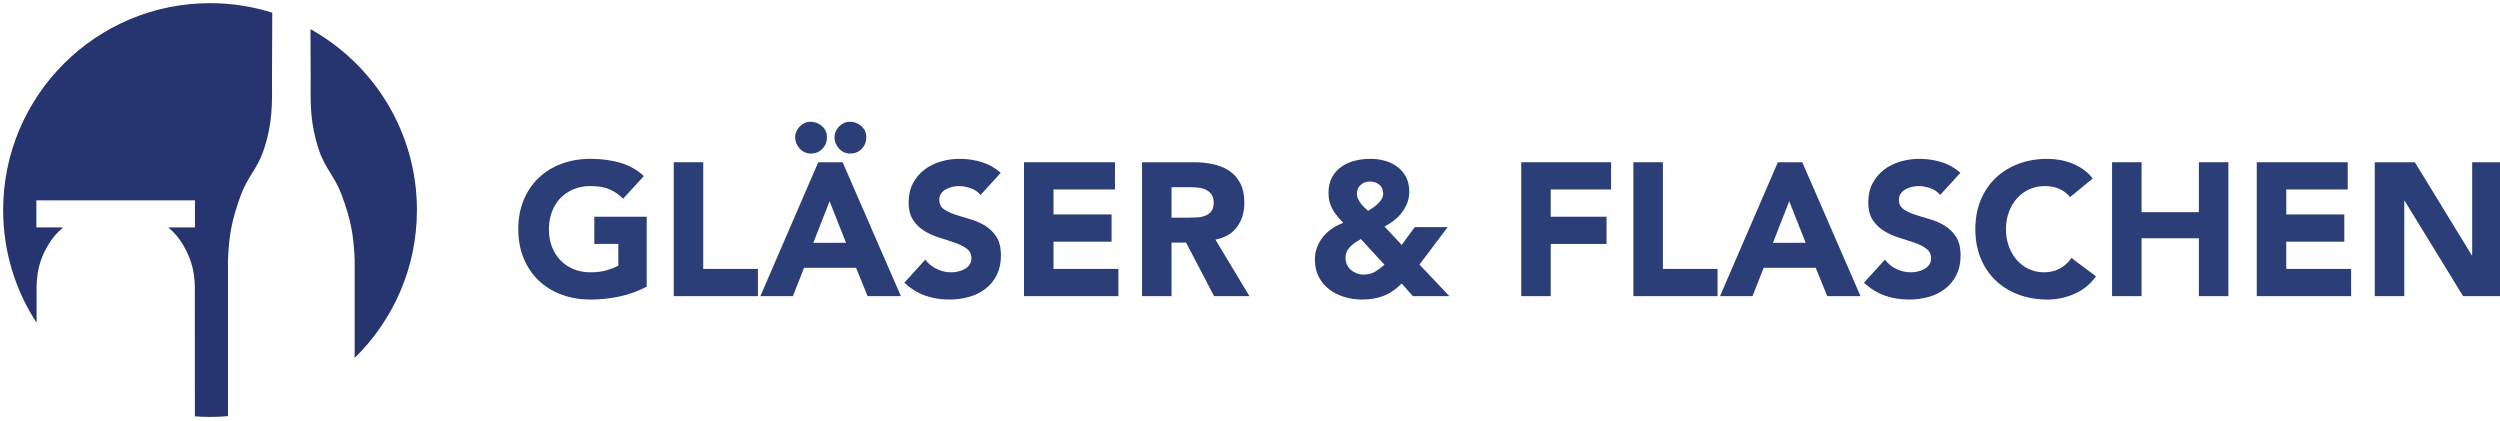<?xml version="1.0" encoding="UTF-8" standalone="no"?>
<!DOCTYPE svg PUBLIC "-//W3C//DTD SVG 1.1//EN" "http://www.w3.org/Graphics/SVG/1.1/DTD/svg11.dtd">
<svg width="100%" height="100%" viewBox="0 0 3440 579" version="1.1" xmlns="http://www.w3.org/2000/svg" xmlns:xlink="http://www.w3.org/1999/xlink" xml:space="preserve" xmlns:serif="http://www.serif.com/" style="fill-rule:evenodd;clip-rule:evenodd;stroke-linejoin:round;stroke-miterlimit:2;">
    <g>
        <g transform="matrix(0.013,0,0,0.013,289.007,289.007)">
            <g transform="matrix(1,0,0,1,-21897.9,-21897.9)">
                <g id="Logo" transform="matrix(4.167,0,0,4.167,0,0)">
                    <g>
                        <path d="M6835.65,242.007C6336.95,85.092 5806.4,0 5256.09,0C2355.33,0 0,2353.86 0,5254.99C0,6311.5 312.461,7294.72 849.351,8118.66L849.351,7404.88C836.817,6866.59 912.757,6540.53 1133.8,6157.98C1257.07,5956.97 1345.84,5851.82 1523.38,5695.94L843.895,5695.94L843.895,5009L4871.97,5009L4871.97,5695.94L4194.4,5695.94C4372.09,5851.82 4460.71,5956.97 4582.21,6157.98C4819.62,6580.2 4881.26,6902.88 4868.57,7404.88L4870.2,10496.1C4997.74,10505.3 5126.33,10510.4 5256.09,10510.4C5409.3,10510.4 5561.03,10503.3 5711.14,10490.2L5711.14,6518.85C5738.27,5869.66 5812.44,5494.63 6035.25,4882.02C6207.63,4408.92 6457.57,4207.91 6617.11,3731.27C6845.23,3053.62 6834.47,2564.15 6829.01,1909.94L6835.65,241.991L6835.65,241.997L6835.65,242.007ZM10510.4,5254.99C10510.4,3279.41 9418.94,1557.93 7806.21,660.397L7811.22,1909.96C7805.77,2564.16 7794.71,3053.63 8021.35,3731.29C8181.04,4207.93 8430.69,4408.94 8603.07,4882.04C8827.64,5494.65 8901.96,5869.68 8929.09,6518.87L8929.09,9011.5C9904.52,8057.33 10510.4,6726.81 10510.4,5255.01L10510.4,5255.01L10510.4,5254.99Z" style="fill:rgb(38,52,112);"/>
                    </g>
                </g>
            </g>
        </g>
        <g transform="matrix(0.585,0,0,0.585,-27.608,-836.719)">
            <path d="M1568.32,2104.61C1547.85,2115.29 1526.5,2123 1504.26,2127.75C1482.02,2132.49 1459.33,2134.86 1436.19,2134.86C1411.58,2134.86 1388.89,2131.01 1368.13,2123.3C1347.37,2115.59 1329.43,2104.54 1314.3,2090.16C1299.18,2075.77 1287.39,2058.35 1278.94,2037.89C1270.49,2017.42 1266.26,1994.59 1266.26,1969.38C1266.26,1944.17 1270.49,1921.33 1278.94,1900.87C1287.39,1880.41 1299.18,1862.98 1314.3,1848.6C1329.43,1834.22 1347.37,1823.17 1368.13,1815.46C1388.89,1807.75 1411.58,1803.89 1436.19,1803.89C1461.4,1803.89 1484.61,1806.93 1505.81,1813.01C1527.02,1819.09 1545.63,1829.54 1561.64,1844.37L1512.71,1897.76C1503.22,1887.97 1492.54,1880.56 1480.68,1875.51C1468.82,1870.47 1453.99,1867.95 1436.19,1867.95C1421.37,1867.95 1407.95,1870.47 1395.93,1875.51C1383.92,1880.56 1373.62,1887.6 1365.02,1896.64C1356.42,1905.69 1349.82,1916.44 1345.22,1928.9C1340.62,1941.35 1338.33,1954.85 1338.33,1969.38C1338.33,1984.21 1340.62,1997.77 1345.22,2010.08C1349.82,2022.39 1356.42,2033.07 1365.02,2042.11C1373.62,2051.16 1383.92,2058.2 1395.93,2063.24C1407.95,2068.28 1421.37,2070.8 1436.19,2070.8C1451.32,2070.8 1464.37,2069.1 1475.34,2065.69C1486.32,2062.28 1495.06,2058.79 1501.59,2055.24L1501.59,2004.08L1445.09,2004.08L1445.09,1940.02L1568.32,1940.02L1568.32,2104.61Z" style="fill:rgb(43,62,119);fill-rule:nonzero;"/>
            <path d="M1631.93,1811.9L1701.33,1811.9L1701.33,2062.8L1829.89,2062.8L1829.89,2126.86L1631.93,2126.86L1631.93,1811.9Z" style="fill:rgb(43,62,119);fill-rule:nonzero;"/>
            <path d="M1971.8,1811.9L2029.19,1811.9L2166.2,2126.86L2087.91,2126.86L2060.77,2060.13L1938.44,2060.13L1912.19,2126.86L1835.68,2126.86L1971.8,1811.9ZM1998.49,1903.54L1960.24,2001.41L2037.2,2001.41L1998.49,1903.54ZM1954.45,1791.43C1949.11,1791.43 1944.22,1790.4 1939.77,1788.32C1935.32,1786.25 1931.47,1783.43 1928.21,1779.87C1924.94,1776.31 1922.35,1772.23 1920.42,1767.63C1918.49,1763.04 1917.53,1758.22 1917.53,1753.18C1917.53,1748.43 1918.49,1743.84 1920.42,1739.39C1922.35,1734.94 1924.94,1731.08 1928.21,1727.82C1931.47,1724.56 1935.25,1721.89 1939.55,1719.81C1943.85,1717.74 1948.52,1716.7 1953.56,1716.7C1963.94,1716.7 1972.99,1720.11 1980.7,1726.93C1988.41,1733.75 1992.27,1742.5 1992.27,1753.18C1992.27,1763.85 1988.71,1772.9 1981.59,1780.31C1974.47,1787.73 1965.43,1791.43 1954.45,1791.43ZM2046.98,1791.43C2041.64,1791.43 2036.75,1790.4 2032.3,1788.32C2027.85,1786.25 2024,1783.43 2020.74,1779.87C2017.47,1776.31 2014.88,1772.23 2012.95,1767.63C2011.02,1763.04 2010.06,1758.22 2010.06,1753.18C2010.06,1748.43 2011.02,1743.84 2012.95,1739.39C2014.88,1734.94 2017.47,1731.08 2020.74,1727.82C2024,1724.56 2027.78,1721.89 2032.08,1719.81C2036.38,1717.74 2041.05,1716.7 2046.09,1716.7C2056.47,1716.7 2065.52,1720.11 2073.23,1726.93C2080.94,1733.75 2084.8,1742.5 2084.8,1753.18C2084.8,1763.85 2081.24,1772.9 2074.12,1780.31C2067,1787.73 2057.96,1791.43 2046.98,1791.43Z" style="fill:rgb(43,62,119);fill-rule:nonzero;"/>
            <path d="M2353.49,1888.86C2347.85,1881.74 2340.22,1876.48 2330.58,1873.07C2320.94,1869.66 2311.82,1867.95 2303.22,1867.95C2298.18,1867.95 2292.99,1868.54 2287.65,1869.73C2282.31,1870.92 2277.27,1872.77 2272.53,1875.29C2267.78,1877.81 2263.92,1881.15 2260.96,1885.3C2257.99,1889.45 2256.51,1894.49 2256.51,1900.42C2256.51,1909.91 2260.07,1917.18 2267.19,1922.22C2274.3,1927.27 2283.28,1931.57 2294.1,1935.12C2304.93,1938.68 2316.57,1942.24 2329.02,1945.8C2341.48,1949.36 2353.12,1954.4 2363.94,1960.92C2374.77,1967.45 2383.74,1976.2 2390.86,1987.17C2397.97,1998.14 2401.53,2012.83 2401.53,2031.21C2401.53,2048.71 2398.27,2063.98 2391.75,2077.03C2385.22,2090.08 2376.4,2100.91 2365.28,2109.51C2354.16,2118.11 2341.26,2124.48 2326.58,2128.64C2311.89,2132.79 2296.4,2134.86 2280.09,2134.86C2259.62,2134.86 2240.64,2131.75 2223.15,2125.52C2205.65,2119.29 2189.34,2109.21 2174.21,2095.27L2223.59,2041C2230.71,2050.49 2239.68,2057.83 2250.51,2063.02C2261.33,2068.21 2272.53,2070.8 2284.09,2070.8C2289.73,2070.8 2295.43,2070.14 2301.22,2068.8C2307,2067.47 2312.19,2065.47 2316.79,2062.8C2321.39,2060.13 2325.09,2056.72 2327.91,2052.57C2330.73,2048.41 2332.14,2043.52 2332.14,2037.89C2332.14,2028.39 2328.5,2020.91 2321.24,2015.42C2313.97,2009.93 2304.85,2005.26 2293.88,2001.41C2282.91,1997.55 2271.04,1993.7 2258.29,1989.84C2245.54,1985.99 2233.67,1980.8 2222.7,1974.27C2211.73,1967.75 2202.61,1959.15 2195.34,1948.47C2188.08,1937.79 2184.44,1923.71 2184.44,1906.21C2184.44,1889.3 2187.78,1874.48 2194.45,1861.72C2201.12,1848.97 2210.02,1838.29 2221.14,1829.69C2232.26,1821.09 2245.09,1814.64 2259.62,1810.34C2274.16,1806.04 2289.13,1803.89 2304.55,1803.89C2322.35,1803.89 2339.55,1806.41 2356.16,1811.45C2372.77,1816.5 2387.74,1824.95 2401.09,1836.81L2353.49,1888.86Z" style="fill:rgb(43,62,119);fill-rule:nonzero;"/>
            <path d="M2455.81,1811.9L2669.78,1811.9L2669.78,1875.96L2525.2,1875.96L2525.2,1934.68L2661.78,1934.68L2661.78,1998.74L2525.2,1998.74L2525.2,2062.8L2677.79,2062.8L2677.79,2126.86L2455.81,2126.86L2455.81,1811.9Z" style="fill:rgb(43,62,119);fill-rule:nonzero;"/>
            <path d="M2733.4,1811.9L2855.29,1811.9C2871.3,1811.9 2886.5,1813.46 2900.89,1816.57C2915.27,1819.68 2927.87,1824.87 2938.7,1832.14C2949.52,1839.4 2958.12,1849.19 2964.5,1861.5C2970.88,1873.81 2974.06,1889.15 2974.06,1907.54C2974.06,1929.79 2968.28,1948.69 2956.72,1964.26C2945.15,1979.83 2928.24,1989.69 2906,1993.85L2986.08,2126.86L2902.89,2126.86L2837.05,2000.96L2802.79,2000.96L2802.79,2126.86L2733.4,2126.86L2733.4,1811.9ZM2802.79,1942.24L2843.72,1942.24C2849.95,1942.24 2856.55,1942.02 2863.52,1941.57C2870.49,1941.13 2876.79,1939.8 2882.42,1937.57C2888.06,1935.35 2892.73,1931.86 2896.44,1927.12C2900.14,1922.37 2902,1915.7 2902,1907.1C2902,1899.09 2900.37,1892.71 2897.1,1887.97C2893.84,1883.22 2889.69,1879.59 2884.65,1877.07C2879.61,1874.55 2873.82,1872.84 2867.3,1871.95C2860.77,1871.06 2854.4,1870.62 2848.17,1870.62L2802.79,1870.62L2802.79,1942.24Z" style="fill:rgb(43,62,119);fill-rule:nonzero;"/>
            <path d="M3386,2052.57L3456.29,2126.86L3370.43,2126.86L3344.18,2097.05C3331.14,2110.4 3317.12,2120.04 3302.15,2125.97C3287.17,2131.9 3270.34,2134.86 3251.66,2134.86C3237.42,2134.86 3223.63,2132.94 3210.28,2129.08C3196.94,2125.23 3185,2119.37 3174.47,2111.51C3163.94,2103.65 3155.57,2093.79 3149.34,2081.93C3143.11,2070.06 3139.99,2056.27 3139.99,2040.56C3139.99,2030.47 3141.7,2020.91 3145.11,2011.86C3148.52,2002.82 3153.27,1994.59 3159.35,1987.17C3165.43,1979.76 3172.47,1973.31 3180.48,1967.82C3188.49,1962.33 3197.23,1957.96 3206.72,1954.7C3201.68,1949.06 3197.01,1943.72 3192.71,1938.68C3188.41,1933.64 3184.7,1928.3 3181.59,1922.67C3178.48,1917.03 3176.1,1911.1 3174.47,1904.87C3172.84,1898.65 3172.03,1891.68 3172.03,1883.97C3172.03,1869.73 3174.77,1857.57 3180.26,1847.49C3185.74,1837.4 3193.08,1829.1 3202.28,1822.58C3211.47,1816.05 3222,1811.31 3233.86,1808.34C3245.72,1805.37 3257.88,1803.89 3270.34,1803.89C3282.5,1803.89 3294.06,1805.45 3305.04,1808.56C3316.01,1811.68 3325.72,1816.42 3334.18,1822.8C3342.63,1829.17 3349.38,1837.18 3354.42,1846.82C3359.46,1856.46 3361.98,1867.95 3361.98,1881.3C3361.98,1890.79 3360.42,1899.54 3357.31,1907.54C3354.19,1915.55 3349.97,1923.04 3344.63,1930.01C3339.29,1936.98 3333.14,1943.2 3326.17,1948.69C3319.2,1954.18 3311.71,1959 3303.7,1963.15L3344.18,2006.3L3374.88,1964.48L3452.28,1964.48L3386,2052.57ZM3269.45,1857.27C3260.85,1857.27 3253.58,1859.94 3247.65,1865.28C3241.72,1870.62 3238.75,1877.74 3238.75,1886.63C3238.75,1890.49 3239.64,1894.27 3241.42,1897.98C3243.2,1901.68 3245.35,1905.24 3247.87,1908.65C3250.39,1912.07 3253.21,1915.25 3256.33,1918.22C3259.44,1921.18 3262.33,1923.85 3265,1926.23C3268.56,1924.15 3272.41,1921.7 3276.57,1918.89C3280.72,1916.07 3284.57,1912.95 3288.13,1909.55C3291.69,1906.13 3294.66,1902.43 3297.03,1898.42C3299.4,1894.42 3300.59,1890.19 3300.59,1885.75C3300.59,1876.55 3297.55,1869.51 3291.47,1864.61C3285.39,1859.72 3278.05,1857.27 3269.45,1857.27ZM3248.1,1992.51C3243.65,1995.18 3239.27,1997.92 3234.97,2000.74C3230.67,2003.56 3226.82,2006.67 3223.41,2010.08C3220,2013.49 3217.25,2017.42 3215.18,2021.87C3213.1,2026.32 3212.06,2031.51 3212.06,2037.44C3212.06,2043.37 3213.25,2048.71 3215.62,2053.46C3217.99,2058.2 3221.11,2062.2 3224.96,2065.47C3228.82,2068.73 3233.34,2071.32 3238.53,2073.25C3243.72,2075.18 3248.99,2076.14 3254.32,2076.14C3264.7,2076.14 3273.68,2073.92 3281.24,2069.47C3288.8,2065.02 3296.29,2059.53 3303.7,2053.01L3248.1,1992.51Z" style="fill:rgb(43,62,119);fill-rule:nonzero;"/>
            <path d="M3625.33,1811.9L3836.64,1811.9L3836.64,1875.96L3694.73,1875.96L3694.73,1940.02L3825.96,1940.02L3825.96,2004.08L3694.73,2004.08L3694.73,2126.86L3625.33,2126.86L3625.33,1811.9Z" style="fill:rgb(43,62,119);fill-rule:nonzero;"/>
            <path d="M3889.13,1811.9L3958.53,1811.9L3958.53,2062.8L4087.1,2062.8L4087.1,2126.86L3889.13,2126.86L3889.13,1811.9Z" style="fill:rgb(43,62,119);fill-rule:nonzero;"/>
            <path d="M4229.01,1811.9L4286.39,1811.9L4423.41,2126.86L4345.11,2126.86L4317.98,2060.13L4195.64,2060.13L4169.39,2126.86L4092.88,2126.86L4229.01,1811.9ZM4255.7,1903.54L4217.44,2001.41L4294.4,2001.41L4255.7,1903.54Z" style="fill:rgb(43,62,119);fill-rule:nonzero;"/>
            <path d="M4610.69,1888.86C4605.06,1881.74 4597.42,1876.48 4587.78,1873.07C4578.14,1869.66 4569.02,1867.95 4560.42,1867.95C4555.38,1867.95 4550.19,1868.54 4544.85,1869.73C4539.52,1870.92 4534.47,1872.77 4529.73,1875.29C4524.98,1877.81 4521.13,1881.15 4518.16,1885.3C4515.2,1889.45 4513.71,1894.49 4513.71,1900.42C4513.71,1909.91 4517.27,1917.18 4524.39,1922.22C4531.51,1927.27 4540.48,1931.57 4551.3,1935.12C4562.13,1938.68 4573.77,1942.24 4586.23,1945.8C4598.68,1949.36 4610.32,1954.4 4621.15,1960.92C4631.97,1967.45 4640.94,1976.2 4648.06,1987.17C4655.18,1998.14 4658.74,2012.83 4658.74,2031.21C4658.74,2048.71 4655.47,2063.98 4648.95,2077.03C4642.43,2090.08 4633.6,2100.91 4622.48,2109.51C4611.36,2118.11 4598.46,2124.48 4583.78,2128.64C4569.1,2132.79 4553.6,2134.86 4537.29,2134.86C4516.83,2134.86 4497.85,2131.75 4480.35,2125.52C4462.85,2119.29 4446.54,2109.21 4431.41,2095.27L4480.79,2041C4487.91,2050.49 4496.88,2057.83 4507.71,2063.02C4518.53,2068.21 4529.73,2070.8 4541.29,2070.8C4546.93,2070.8 4552.64,2070.14 4558.42,2068.8C4564.2,2067.47 4569.39,2065.47 4573.99,2062.8C4578.59,2060.13 4582.3,2056.72 4585.11,2052.57C4587.93,2048.41 4589.34,2043.52 4589.34,2037.89C4589.34,2028.39 4585.71,2020.91 4578.44,2015.42C4571.17,2009.93 4562.05,2005.26 4551.08,2001.41C4540.11,1997.55 4528.24,1993.7 4515.49,1989.84C4502.74,1985.99 4490.88,1980.8 4479.9,1974.27C4468.93,1967.75 4459.81,1959.15 4452.55,1948.47C4445.28,1937.79 4441.65,1923.71 4441.65,1906.21C4441.65,1889.3 4444.98,1874.48 4451.65,1861.72C4458.33,1848.97 4467.23,1838.29 4478.35,1829.69C4489.47,1821.09 4502.3,1814.64 4516.83,1810.34C4531.36,1806.04 4546.34,1803.89 4561.76,1803.89C4579.55,1803.89 4596.75,1806.41 4613.36,1811.45C4629.97,1816.5 4644.95,1824.95 4658.29,1836.81L4610.69,1888.86Z" style="fill:rgb(43,62,119);fill-rule:nonzero;"/>
            <path d="M4916.31,1893.75C4909.49,1885.45 4901.11,1879.07 4891.17,1874.62C4881.24,1870.17 4869.75,1867.95 4856.7,1867.95C4843.65,1867.95 4831.56,1870.47 4820.44,1875.51C4809.32,1880.56 4799.68,1887.6 4791.53,1896.64C4783.37,1905.69 4776.99,1916.44 4772.4,1928.9C4767.8,1941.35 4765.5,1954.85 4765.5,1969.38C4765.5,1984.21 4767.8,1997.77 4772.4,2010.08C4776.99,2022.39 4783.3,2033.07 4791.3,2042.11C4799.31,2051.16 4808.73,2058.2 4819.55,2063.24C4830.38,2068.28 4842.02,2070.8 4854.47,2070.8C4868.71,2070.8 4881.31,2067.84 4892.29,2061.91C4903.26,2055.98 4912.3,2047.67 4919.42,2037L4977.25,2080.15C4963.91,2098.83 4947,2112.62 4926.54,2121.52C4906.08,2130.42 4885.02,2134.86 4863.37,2134.86C4838.76,2134.86 4816.07,2131.01 4795.31,2123.3C4774.55,2115.59 4756.61,2104.54 4741.48,2090.16C4726.35,2075.77 4714.57,2058.35 4706.11,2037.89C4697.66,2017.42 4693.44,1994.59 4693.44,1969.38C4693.44,1944.17 4697.66,1921.33 4706.11,1900.87C4714.57,1880.41 4726.35,1862.98 4741.48,1848.6C4756.61,1834.22 4774.55,1823.17 4795.31,1815.46C4816.07,1807.75 4838.76,1803.89 4863.37,1803.89C4872.27,1803.89 4881.53,1804.71 4891.17,1806.34C4900.81,1807.97 4910.3,1810.56 4919.65,1814.12C4928.99,1817.68 4937.96,1822.43 4946.56,1828.36C4955.16,1834.29 4962.87,1841.56 4969.69,1850.16L4916.31,1893.75Z" style="fill:rgb(43,62,119);fill-rule:nonzero;"/>
            <path d="M5015.07,1811.9L5084.46,1811.9L5084.46,1929.34L5219.26,1929.34L5219.26,1811.9L5288.65,1811.9L5288.65,2126.86L5219.26,2126.86L5219.26,1990.73L5084.46,1990.73L5084.46,2126.86L5015.07,2126.86L5015.07,1811.9Z" style="fill:rgb(43,62,119);fill-rule:nonzero;"/>
            <path d="M5355.38,1811.9L5569.36,1811.9L5569.36,1875.96L5424.78,1875.96L5424.78,1934.68L5561.35,1934.68L5561.35,1998.74L5424.78,1998.74L5424.78,2062.8L5577.36,2062.8L5577.36,2126.86L5355.38,2126.86L5355.38,1811.9Z" style="fill:rgb(43,62,119);fill-rule:nonzero;"/>
            <path d="M5632.97,1811.9L5727.28,1811.9L5861.18,2030.77L5862.07,2030.77L5862.07,1811.9L5931.47,1811.9L5931.47,2126.86L5840.72,2126.86L5703.26,1902.65L5702.37,1902.65L5702.37,2126.86L5632.97,2126.86L5632.97,1811.9Z" style="fill:rgb(43,62,119);fill-rule:nonzero;"/>
        </g>
    </g>
<script xmlns=""/></svg>